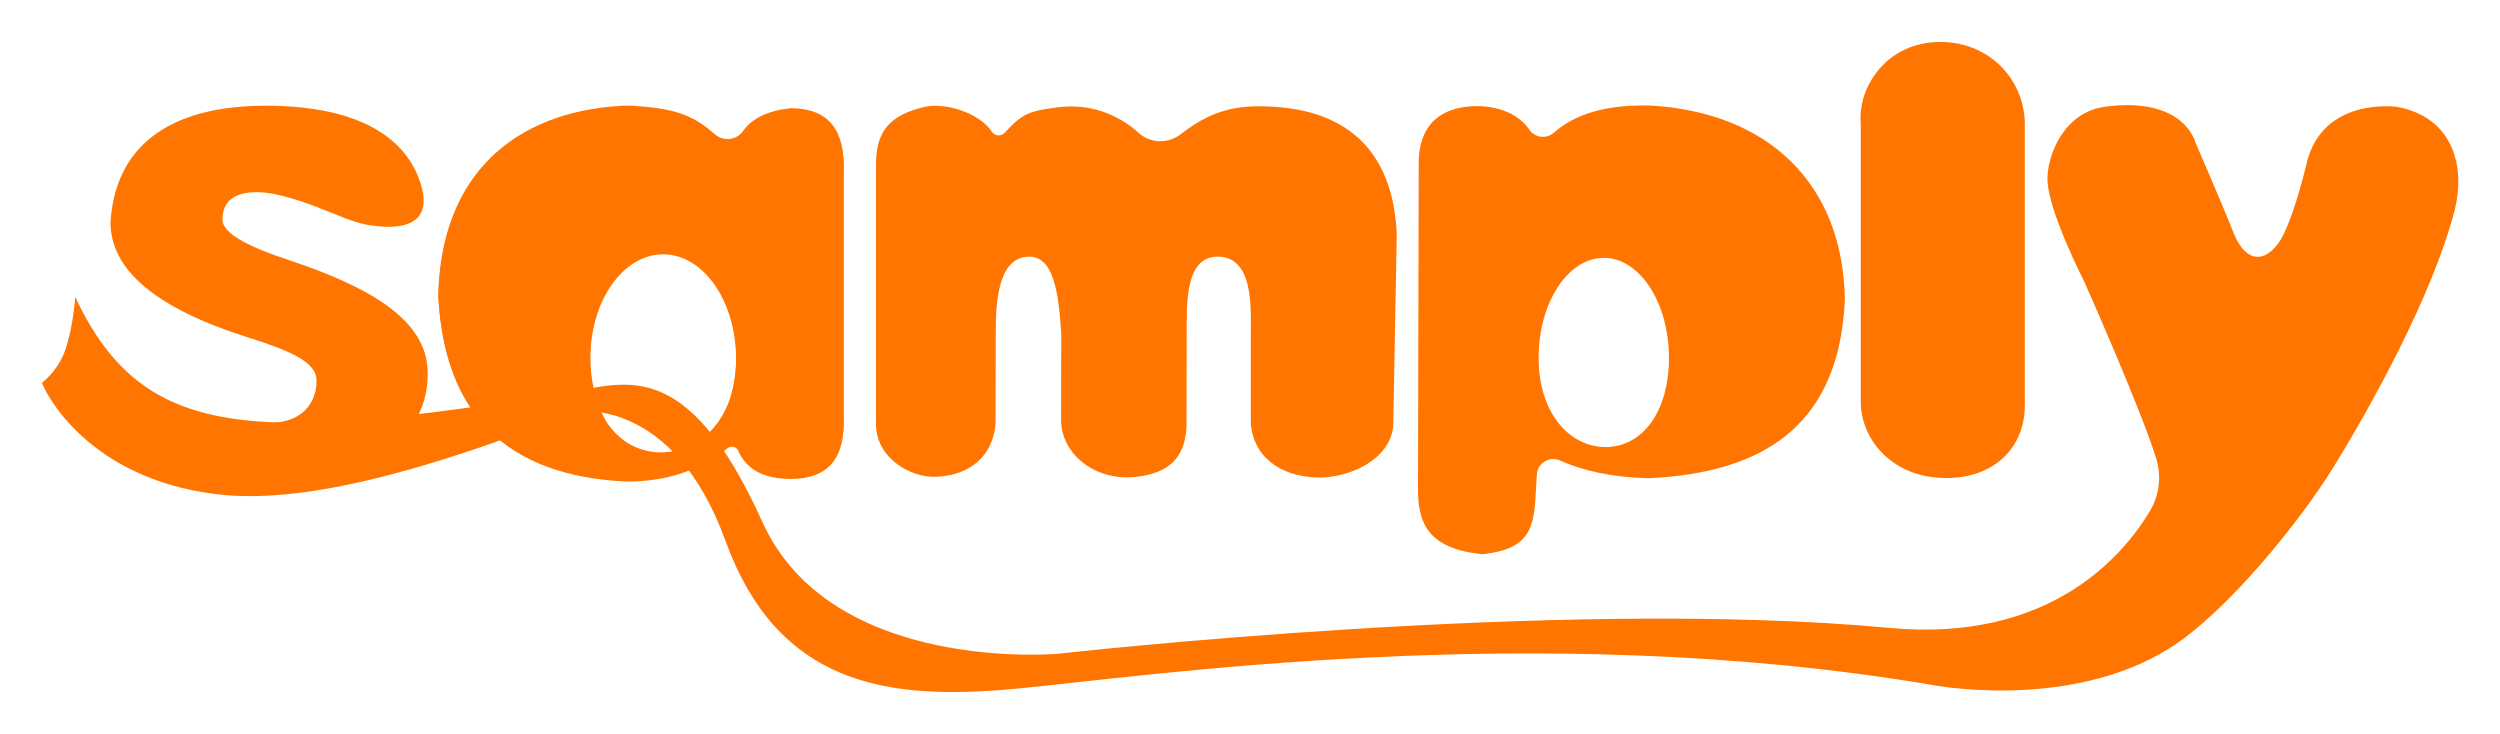 <?xml version="1.0" encoding="utf-8"?>
<!-- Generator: Adobe Illustrator 26.2.1, SVG Export Plug-In . SVG Version: 6.00 Build 0)  -->
<svg version="1.2" baseProfile="tiny" id="图层_1"
	 xmlns="http://www.w3.org/2000/svg" xmlns:xlink="http://www.w3.org/1999/xlink" x="0px" y="0px" viewBox="0 0 141.15 41.44"
	 overflow="visible" xml:space="preserve">
<g>
	<path fill="#FF7500" d="M49.46,24.06V9.26c0-1.91,0.84-2.75,2.67-3.21c1.17-0.29,3.14,0.28,3.88,1.4c0.16,0.24,0.51,0.26,0.71,0.05
		c1.01-1.09,1.36-1.23,2.99-1.44c1.78-0.23,3.37,0.35,4.6,1.46c0.66,0.59,1.65,0.6,2.35,0.06c1.27-0.98,2.49-1.58,4.41-1.58
		c4.95,0,7.56,2.49,7.79,7.17c0,0.05,0,0.1,0,0.14l-0.2,10.76c-0.2,1.92-2.49,2.89-4.16,2.89c-1.74,0-3.62-0.81-3.87-2.94
		c-0.01-0.08-0.01-0.15-0.01-0.23l0-4.93c0-1.41,0.19-4.37-1.87-4.37c-1.82,0-1.75,2.56-1.75,4.37l-0.01,5.24
		c-0.1,1.92-1.18,2.65-2.92,2.83c-2.22,0.23-4.16-1.29-4.16-3.21l0.01-4.86c-0.15-2.39-0.44-4.37-1.81-4.37
		c-1.86,0-1.89,2.91-1.89,4.37l-0.01,4.93c0,0.08,0,0.15-0.01,0.23c-0.25,2.13-1.92,2.9-3.51,2.9
		C51.49,26.92,49.56,25.98,49.46,24.06z"/>
	<path fill="#FF7500" d="M105.06,22.7V7c-0.2-2.01,1.41-4.63,4.49-4.63c2.85,0,4.77,2.21,4.77,4.63v15.9c0,2.42-1.81,4.23-4.77,4.08
		C106.7,26.84,105.06,24.71,105.06,22.7z"/>
	<path fill="#FF7500" d="M47.63,9.86c0.11-2.4-0.86-3.6-2.94-3.62c-0.02,0-0.04,0-0.06,0c-1.54,0.17-2.52,0.76-2.93,1.77
		c-0.11,0.27-0.44,0.35-0.65,0.15c-1.37-1.28-3.24-1.97-5.62-2.07c-0.01,0-0.03,0-0.05,0C29.11,6.35,24.9,9.97,24.75,16.77
		c0,0.01,0,0.03,0,0.04c0.36,6.62,3.9,10.08,10.65,10.38c2.23,0,4.12-0.63,5.67-1.88c0.2-0.16,0.51-0.1,0.61,0.14
		c0.46,1.06,1.45,1.59,2.97,1.59c2.1,0,3.08-1.15,2.97-3.47V9.86z M37.33,25.54c-2.28,0-4.01-1.99-4.01-5.26
		c0-3.27,1.84-5.92,4.12-5.92s4.12,2.65,4.12,5.92C41.57,23.55,39.61,25.54,37.33,25.54z"/>
	<path fill="#FF7500" d="M93.22,5.96c-2.56-0.07-4.29,0.48-5.5,1.54c-0.4,0.35-1.04,0.29-1.35-0.15c-0.56-0.81-1.49-1.29-2.81-1.36
		c-2.46-0.04-3.46,1.3-3.46,3.21l-0.04,18.46c0,1.88,0.59,3.29,3.52,3.62c0.08,0.01,0.16,0.01,0.23,0c2.61-0.32,2.81-1.51,2.91-3.62
		l0.05-0.86c0.03-0.65,0.71-1.07,1.31-0.8c1.33,0.59,2.92,0.94,4.92,1c0.03,0,0.06,0,0.09,0c6.64-0.31,10.75-3.1,11.07-10.06
		c0-0.03,0-0.06,0-0.09C104.03,10.4,99.88,6.36,93.22,5.96z M90.65,25.24c-2.03,0-3.78-1.91-3.78-5.03c0-3.12,1.65-5.65,3.68-5.65
		c2.03,0,3.68,2.53,3.68,5.65C94.22,23.33,92.68,25.24,90.65,25.24z"/>
	<path fill="#FF7500" d="M23.6,9.95c0.79,1.96,0.18,3.18-2.64,2.78c-0.49-0.07-1.01-0.2-2.43-0.79c-1.63-0.67-2.89-1.01-3.62-1.07
		c-1.8-0.15-2.35,0.61-2.35,1.53c0,0.72,1.27,1.48,3.8,2.3c5.19,1.74,7.82,3.66,7.79,6.44c-0.05,4.12-3.96,5.79-9.75,5.59
		c-5.62-0.2-8.4-5.94-6.99-5.24c0.73,0.36,2.05,1.58,3.19,1.94c1.52,0.48,3.51,0.68,5.26,0.39c2.04-0.34,2.11-2.23,1.96-2.67
		c-0.26-0.75-1.33-1.33-3.98-2.15c-5.07-1.63-7.6-3.78-7.6-6.44c0.24-4.09,3.06-6.67,9.05-6.59C20.48,6.04,22.77,7.9,23.6,9.95z"/>
	<path fill="#FF7500" d="M2.37,21.61c0.12,0.41,2.48,5.43,9.93,6.3c4.61,0.54,11.26-1.11,20.29-4.68c0,0,5.41-0.84,8.36,7.28
		c2.95,8.12,9.02,9.05,16.25,8.39c7.24-0.66,29.43-4.02,51.82-0.24c0,0,7.69,1.53,13.44-2.04c3.28-2.04,7.46-7.28,9.26-10.2
		c2.12-3.43,5.64-9.76,6.87-14.56c0.6-2.33,0-5.24-3.28-5.83c0,0-4.18-0.58-5.08,3.2c0,0-0.6,2.62-1.34,4.08
		c-0.62,1.23-1.95,2.03-2.84-0.3c-0.47-1.22-2.09-4.95-2.09-4.95s-0.6-2.62-5.08-2.04c-2.37,0.31-3.28,2.74-3.28,4.08
		c0,1.75,2.09,5.83,2.09,5.83s3.2,7.19,4.05,9.96c0.31,1,0.18,2.09-0.37,2.99c-1.57,2.6-5.74,7.42-14.73,6.57
		c-18.51-1.75-46.88,1.46-46.88,1.46s-12.84,1.17-16.72-7.45c-4.32-9.57-7.86-7.79-11.17-7.26C14.37,24.98,8.1,24.98,4.25,16.77
		c0,0-0.13,1.86-0.62,3.14C3.18,21.04,2.36,21.61,2.37,21.61z"/>
	<path fill="#FF7500" d="M47.63,9.73c0.11-2.4-0.86-3.6-2.94-3.62c-0.02,0-0.04,0-0.07,0c-1.28,0.14-2.17,0.58-2.67,1.29
		c-0.37,0.53-1.13,0.6-1.61,0.17c-1.27-1.16-2.45-1.46-4.63-1.6c-0.19-0.01-0.39-0.01-0.58,0C29,6.31,24.89,9.92,24.75,16.64
		c0,0.01,0,0.03,0,0.04c0.36,6.62,3.9,10.08,10.65,10.38c1.27,0,2.42-0.2,3.47-0.61c-0.18-0.08-0.34-0.19-0.49-0.32
		c-0.06-0.05-0.1-0.11-0.14-0.17c-0.26,0.07-0.52,0.11-0.79,0.11c-2.28,0-4.12-2.65-4.12-5.92c0-3.27,1.84-5.92,4.12-5.92
		c2.28,0,4.12,2.65,4.12,5.92c0,1.46-0.37,2.79-0.97,3.82c0.01,0.01,0.02,0.02,0.03,0.02c0.3,0.27,0.43,0.68,0.44,1.07
		c0,0.04,0,0.08,0,0.13l0,0c0.2-0.16,0.51-0.1,0.62,0.14c0.46,1.06,1.45,1.59,2.97,1.59c2.1,0,3.08-1.15,2.97-3.47V9.73z"/>
</g>
</svg>

